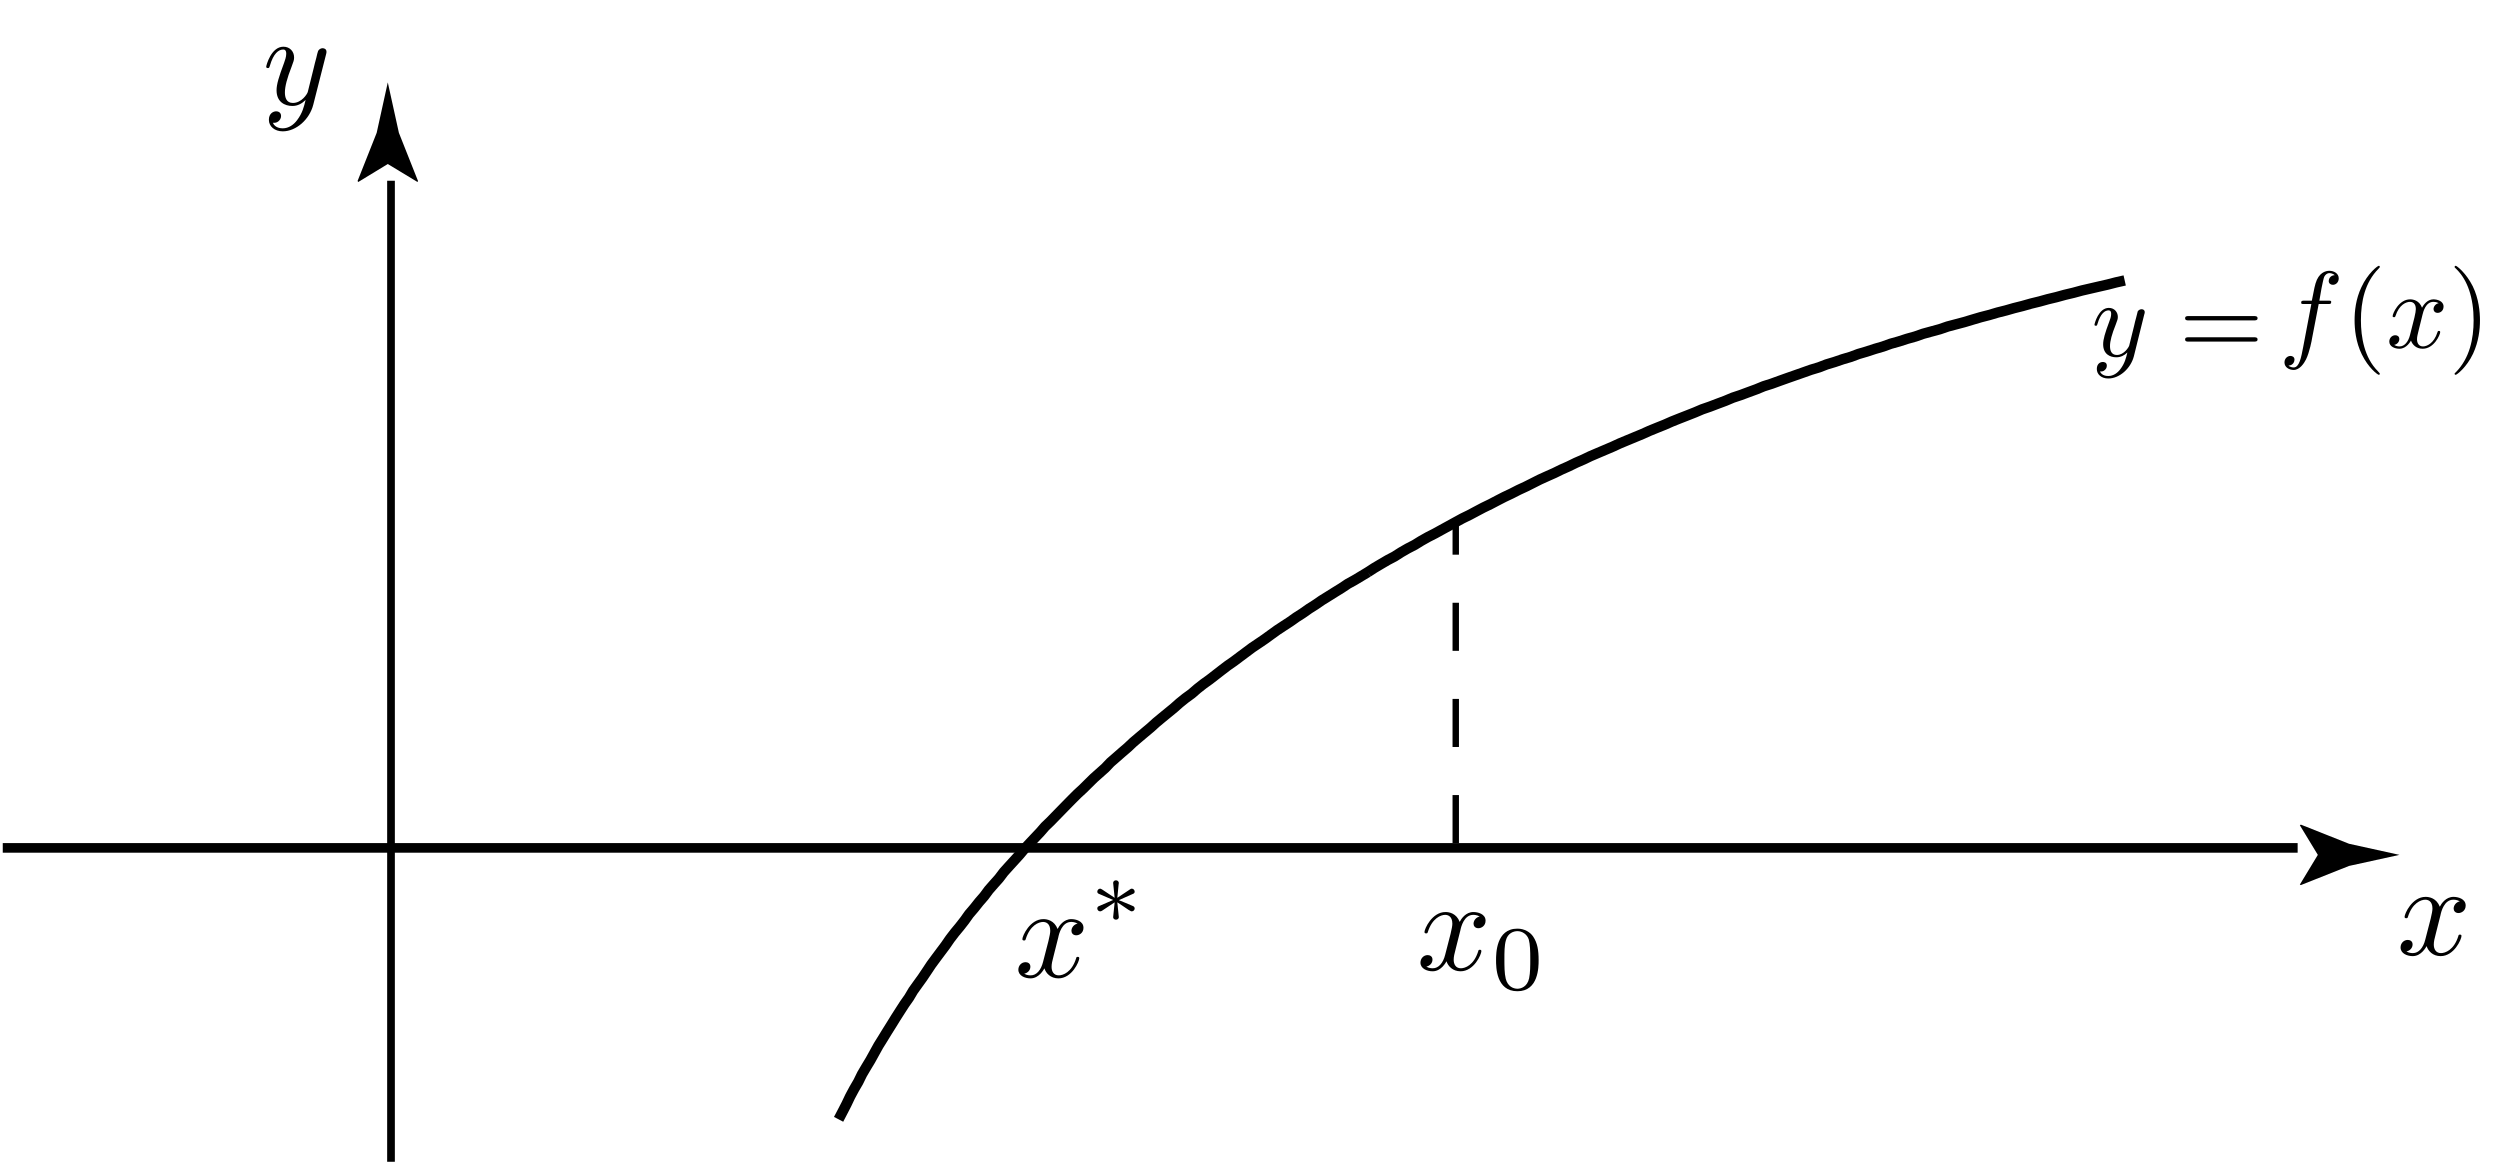 <?xml version="1.0" encoding="UTF-8"?>
<svg xmlns="http://www.w3.org/2000/svg" xmlns:xlink="http://www.w3.org/1999/xlink" width="234pt" height="109pt" viewBox="0 0 234 109" version="1.1">
<defs>
<g>
<symbol overflow="visible" id="glyph0-0">
<path style="stroke:none;" d=""/>
</symbol>
<symbol overflow="visible" id="glyph0-1">
<path style="stroke:none;" d="M 4.094 -3.688 C 4.156 -4.016 4.438 -5.141 5.297 -5.141 C 5.359 -5.141 5.656 -5.141 5.906 -4.984 C 5.562 -4.922 5.328 -4.609 5.328 -4.312 C 5.328 -4.125 5.453 -3.891 5.781 -3.891 C 6.062 -3.891 6.453 -4.109 6.453 -4.594 C 6.453 -5.234 5.719 -5.406 5.312 -5.406 C 4.594 -5.406 4.172 -4.766 4.031 -4.484 C 3.719 -5.281 3.062 -5.406 2.703 -5.406 C 1.438 -5.406 0.734 -3.828 0.734 -3.531 C 0.734 -3.406 0.859 -3.406 0.875 -3.406 C 0.984 -3.406 1.016 -3.422 1.047 -3.531 C 1.453 -4.828 2.266 -5.141 2.672 -5.141 C 2.906 -5.141 3.344 -5.031 3.344 -4.312 C 3.344 -3.938 3.125 -3.125 2.672 -1.406 C 2.484 -0.641 2.062 -0.141 1.516 -0.141 C 1.438 -0.141 1.156 -0.141 0.906 -0.297 C 1.219 -0.359 1.484 -0.609 1.484 -0.953 C 1.484 -1.281 1.219 -1.375 1.031 -1.375 C 0.656 -1.375 0.359 -1.062 0.359 -0.672 C 0.359 -0.109 0.969 0.141 1.5 0.141 C 2.312 0.141 2.75 -0.719 2.797 -0.797 C 2.938 -0.344 3.375 0.141 4.109 0.141 C 5.375 0.141 6.062 -1.438 6.062 -1.75 C 6.062 -1.875 5.953 -1.875 5.922 -1.875 C 5.812 -1.875 5.781 -1.828 5.766 -1.734 C 5.359 -0.422 4.531 -0.141 4.141 -0.141 C 3.656 -0.141 3.469 -0.531 3.469 -0.938 C 3.469 -1.219 3.531 -1.484 3.672 -2.016 Z M 4.094 -3.688 "/>
</symbol>
<symbol overflow="visible" id="glyph0-2">
<path style="stroke:none;" d="M 5.953 -4.656 C 6 -4.828 6 -4.859 6 -4.938 C 6 -5.156 5.828 -5.266 5.641 -5.266 C 5.516 -5.266 5.328 -5.203 5.219 -5.016 C 5.188 -4.953 5.094 -4.578 5.047 -4.359 C 4.953 -4.031 4.875 -3.703 4.797 -3.375 L 4.25 -1.172 C 4.203 -0.984 3.672 -0.141 2.859 -0.141 C 2.234 -0.141 2.109 -0.672 2.109 -1.125 C 2.109 -1.688 2.312 -2.453 2.734 -3.531 C 2.922 -4.031 2.969 -4.156 2.969 -4.406 C 2.969 -4.953 2.578 -5.406 1.969 -5.406 C 0.812 -5.406 0.359 -3.641 0.359 -3.531 C 0.359 -3.406 0.484 -3.406 0.5 -3.406 C 0.625 -3.406 0.641 -3.422 0.703 -3.625 C 1.031 -4.766 1.516 -5.141 1.938 -5.141 C 2.031 -5.141 2.234 -5.141 2.234 -4.75 C 2.234 -4.438 2.109 -4.125 2.031 -3.891 C 1.547 -2.594 1.328 -1.891 1.328 -1.328 C 1.328 -0.234 2.094 0.141 2.812 0.141 C 3.297 0.141 3.703 -0.078 4.047 -0.422 C 3.891 0.219 3.75 0.812 3.25 1.469 C 2.938 1.891 2.469 2.234 1.906 2.234 C 1.734 2.234 1.188 2.203 0.984 1.719 C 1.172 1.719 1.328 1.719 1.5 1.578 C 1.625 1.469 1.75 1.312 1.75 1.078 C 1.75 0.703 1.422 0.641 1.297 0.641 C 1.016 0.641 0.609 0.844 0.609 1.438 C 0.609 2.062 1.156 2.516 1.906 2.516 C 3.172 2.516 4.422 1.391 4.766 0.016 Z M 5.953 -4.656 "/>
</symbol>
<symbol overflow="visible" id="glyph1-0">
<path style="stroke:none;" d=""/>
</symbol>
<symbol overflow="visible" id="glyph1-1">
<path style="stroke:none;" d="M 4.031 -2.688 C 4.156 -2.734 4.25 -2.781 4.25 -2.922 C 4.25 -3.047 4.141 -3.203 3.984 -3.203 C 3.906 -3.203 3.891 -3.188 3.797 -3.125 L 2.625 -2.344 L 2.75 -3.625 L 2.766 -3.734 C 2.766 -3.844 2.672 -3.984 2.5 -3.984 C 2.328 -3.984 2.234 -3.859 2.234 -3.734 L 2.375 -2.344 L 1.203 -3.125 C 1.094 -3.188 1.047 -3.203 1.016 -3.203 C 0.859 -3.203 0.75 -3.047 0.75 -2.922 C 0.75 -2.781 0.844 -2.734 0.969 -2.688 L 2.234 -2.141 L 0.969 -1.594 C 0.844 -1.547 0.75 -1.5 0.75 -1.344 C 0.75 -1.219 0.859 -1.078 1.016 -1.078 C 1.094 -1.078 1.109 -1.094 1.203 -1.141 L 2.375 -1.922 L 2.234 -0.531 C 2.234 -0.422 2.328 -0.297 2.5 -0.297 C 2.672 -0.297 2.766 -0.422 2.766 -0.531 C 2.766 -0.578 2.625 -1.891 2.625 -1.922 C 2.875 -1.766 3.234 -1.516 3.672 -1.219 C 3.906 -1.078 3.922 -1.078 3.984 -1.078 C 4.141 -1.078 4.25 -1.219 4.25 -1.344 C 4.25 -1.5 4.125 -1.562 4.078 -1.578 C 3.641 -1.766 3.203 -1.953 2.766 -2.125 Z M 4.031 -2.688 "/>
</symbol>
<symbol overflow="visible" id="glyph2-0">
<path style="stroke:none;" d=""/>
</symbol>
<symbol overflow="visible" id="glyph2-1">
<path style="stroke:none;" d="M 4.953 -3.891 C 5 -4.031 5 -4.047 5 -4.125 C 5 -4.312 4.859 -4.391 4.703 -4.391 C 4.609 -4.391 4.438 -4.344 4.344 -4.188 C 4.328 -4.125 4.25 -3.812 4.203 -3.625 C 4.125 -3.359 4.062 -3.094 4 -2.812 L 3.547 -0.984 C 3.5 -0.828 3.062 -0.109 2.391 -0.109 C 1.859 -0.109 1.75 -0.562 1.75 -0.938 C 1.75 -1.406 1.922 -2.047 2.281 -2.938 C 2.438 -3.359 2.484 -3.469 2.484 -3.672 C 2.484 -4.125 2.156 -4.516 1.641 -4.516 C 0.672 -4.516 0.297 -3.031 0.297 -2.938 C 0.297 -2.844 0.391 -2.844 0.422 -2.844 C 0.516 -2.844 0.531 -2.859 0.578 -3.016 C 0.859 -3.984 1.266 -4.281 1.609 -4.281 C 1.688 -4.281 1.859 -4.281 1.859 -3.953 C 1.859 -3.703 1.766 -3.438 1.688 -3.25 C 1.281 -2.156 1.109 -1.578 1.109 -1.109 C 1.109 -0.188 1.75 0.109 2.344 0.109 C 2.75 0.109 3.094 -0.062 3.375 -0.344 C 3.25 0.188 3.125 0.688 2.719 1.219 C 2.453 1.578 2.062 1.859 1.594 1.859 C 1.453 1.859 0.984 1.844 0.812 1.438 C 0.984 1.438 1.109 1.438 1.25 1.312 C 1.359 1.219 1.453 1.094 1.453 0.891 C 1.453 0.578 1.188 0.547 1.078 0.547 C 0.844 0.547 0.516 0.703 0.516 1.203 C 0.516 1.719 0.953 2.094 1.594 2.094 C 2.641 2.094 3.688 1.156 3.984 0.016 Z M 4.953 -3.891 "/>
</symbol>
<symbol overflow="visible" id="glyph2-2">
<path style="stroke:none;" d="M 3.75 -4.078 L 4.625 -4.078 C 4.828 -4.078 4.922 -4.078 4.922 -4.281 C 4.922 -4.391 4.828 -4.391 4.656 -4.391 L 3.812 -4.391 C 3.922 -4.984 3.906 -4.969 4.016 -5.562 C 4.062 -5.781 4.203 -6.5 4.266 -6.625 C 4.359 -6.812 4.531 -6.969 4.75 -6.969 C 4.781 -6.969 5.047 -6.969 5.25 -6.781 C 4.797 -6.75 4.688 -6.391 4.688 -6.234 C 4.688 -6 4.875 -5.875 5.078 -5.875 C 5.344 -5.875 5.625 -6.094 5.625 -6.484 C 5.625 -6.953 5.156 -7.188 4.75 -7.188 C 4.391 -7.188 3.75 -7.016 3.453 -6 C 3.391 -5.781 3.359 -5.688 3.109 -4.391 L 2.406 -4.391 C 2.219 -4.391 2.109 -4.391 2.109 -4.203 C 2.109 -4.078 2.188 -4.078 2.391 -4.078 L 3.062 -4.078 L 2.297 -0.047 C 2.109 0.938 1.938 1.859 1.406 1.859 C 1.375 1.859 1.109 1.859 0.922 1.688 C 1.391 1.656 1.484 1.281 1.484 1.125 C 1.484 0.891 1.297 0.781 1.109 0.781 C 0.844 0.781 0.547 1 0.547 1.391 C 0.547 1.844 0.984 2.094 1.406 2.094 C 1.969 2.094 2.375 1.484 2.562 1.109 C 2.891 0.453 3.125 -0.781 3.125 -0.844 Z M 3.75 -4.078 "/>
</symbol>
<symbol overflow="visible" id="glyph2-3">
<path style="stroke:none;" d="M 3.406 -3.078 C 3.469 -3.344 3.703 -4.281 4.422 -4.281 C 4.469 -4.281 4.719 -4.281 4.922 -4.156 C 4.641 -4.109 4.438 -3.844 4.438 -3.609 C 4.438 -3.438 4.547 -3.25 4.828 -3.25 C 5.047 -3.25 5.375 -3.422 5.375 -3.844 C 5.375 -4.359 4.781 -4.516 4.422 -4.516 C 3.844 -4.516 3.484 -3.969 3.359 -3.734 C 3.109 -4.406 2.547 -4.516 2.25 -4.516 C 1.188 -4.516 0.609 -3.188 0.609 -2.938 C 0.609 -2.844 0.719 -2.844 0.734 -2.844 C 0.812 -2.844 0.844 -2.859 0.875 -2.953 C 1.219 -4.031 1.891 -4.281 2.234 -4.281 C 2.422 -4.281 2.781 -4.188 2.781 -3.609 C 2.781 -3.281 2.609 -2.609 2.234 -1.172 C 2.078 -0.547 1.719 -0.109 1.266 -0.109 C 1.203 -0.109 0.969 -0.109 0.75 -0.25 C 1.016 -0.297 1.234 -0.516 1.234 -0.797 C 1.234 -1.078 1.016 -1.156 0.859 -1.156 C 0.547 -1.156 0.297 -0.891 0.297 -0.562 C 0.297 -0.094 0.812 0.109 1.25 0.109 C 1.922 0.109 2.297 -0.609 2.328 -0.656 C 2.453 -0.281 2.812 0.109 3.422 0.109 C 4.484 0.109 5.062 -1.203 5.062 -1.453 C 5.062 -1.562 4.969 -1.562 4.938 -1.562 C 4.844 -1.562 4.828 -1.516 4.812 -1.453 C 4.469 -0.359 3.781 -0.109 3.453 -0.109 C 3.047 -0.109 2.891 -0.438 2.891 -0.781 C 2.891 -1.016 2.953 -1.234 3.062 -1.688 Z M 3.406 -3.078 "/>
</symbol>
<symbol overflow="visible" id="glyph3-0">
<path style="stroke:none;" d=""/>
</symbol>
<symbol overflow="visible" id="glyph3-1">
<path style="stroke:none;" d="M 7.016 -3.344 C 7.156 -3.344 7.359 -3.344 7.359 -3.547 C 7.359 -3.75 7.156 -3.75 7.016 -3.75 L 0.906 -3.75 C 0.766 -3.75 0.578 -3.75 0.578 -3.547 C 0.578 -3.344 0.766 -3.344 0.922 -3.344 Z M 7.016 -1.359 C 7.156 -1.359 7.359 -1.359 7.359 -1.562 C 7.359 -1.766 7.156 -1.766 7.016 -1.766 L 0.922 -1.766 C 0.766 -1.766 0.578 -1.766 0.578 -1.562 C 0.578 -1.359 0.766 -1.359 0.906 -1.359 Z M 7.016 -1.359 "/>
</symbol>
<symbol overflow="visible" id="glyph3-2">
<path style="stroke:none;" d="M 3.375 2.453 C 3.375 2.422 3.375 2.391 3.203 2.219 C 1.922 0.938 1.609 -0.984 1.609 -2.547 C 1.609 -4.328 1.984 -6.094 3.25 -7.375 C 3.375 -7.5 3.375 -7.516 3.375 -7.547 C 3.375 -7.625 3.344 -7.656 3.281 -7.656 C 3.172 -7.656 2.25 -6.953 1.656 -5.656 C 1.125 -4.547 1.016 -3.406 1.016 -2.547 C 1.016 -1.75 1.125 -0.516 1.688 0.625 C 2.297 1.891 3.172 2.547 3.281 2.547 C 3.344 2.547 3.375 2.516 3.375 2.453 Z M 3.375 2.453 "/>
</symbol>
<symbol overflow="visible" id="glyph3-3">
<path style="stroke:none;" d="M 2.953 -2.547 C 2.953 -3.344 2.844 -4.578 2.281 -5.734 C 1.656 -6.984 0.781 -7.656 0.688 -7.656 C 0.625 -7.656 0.578 -7.609 0.578 -7.547 C 0.578 -7.516 0.578 -7.5 0.781 -7.312 C 1.781 -6.312 2.359 -4.688 2.359 -2.547 C 2.359 -0.812 1.984 0.984 0.719 2.281 C 0.578 2.391 0.578 2.422 0.578 2.453 C 0.578 2.516 0.625 2.547 0.688 2.547 C 0.781 2.547 1.703 1.859 2.312 0.562 C 2.828 -0.562 2.953 -1.688 2.953 -2.547 Z M 2.953 -2.547 "/>
</symbol>
<symbol overflow="visible" id="glyph4-0">
<path style="stroke:none;" d=""/>
</symbol>
<symbol overflow="visible" id="glyph4-1">
<path style="stroke:none;" d="M 4.422 -2.734 C 4.422 -3.672 4.312 -4.344 3.906 -4.953 C 3.641 -5.344 3.109 -5.688 2.438 -5.688 C 0.438 -5.688 0.438 -3.344 0.438 -2.734 C 0.438 -2.109 0.438 0.172 2.438 0.172 C 4.422 0.172 4.422 -2.109 4.422 -2.734 Z M 2.438 -0.062 C 2.031 -0.062 1.516 -0.297 1.344 -1 C 1.219 -1.5 1.219 -2.203 1.219 -2.844 C 1.219 -3.469 1.219 -4.125 1.359 -4.594 C 1.531 -5.266 2.078 -5.453 2.438 -5.453 C 2.891 -5.453 3.344 -5.156 3.5 -4.672 C 3.625 -4.203 3.641 -3.594 3.641 -2.844 C 3.641 -2.203 3.641 -1.578 3.531 -1.031 C 3.359 -0.25 2.781 -0.062 2.438 -0.062 Z M 2.438 -0.062 "/>
</symbol>
</g>
</defs>
<g id="surface1">
<path style="fill:none;stroke-width:0.9;stroke-linecap:butt;stroke-linejoin:miter;stroke:rgb(0%,0%,0%);stroke-opacity:1;stroke-miterlimit:4;" d="M 0.258 29.637 L 215.059 29.637 " transform="matrix(1,0,0,-1,0,109)"/>
<path style=" stroke:none;fill-rule:nonzero;fill:rgb(0%,0%,0%);fill-opacity:1;" d="M 216.949 80.016 L 215.266 77.246 L 215.359 77.184 L 219.871 78.977 C 221.445 79.324 223.016 79.668 224.59 80.016 C 223.016 80.359 221.445 80.707 219.871 81.051 L 215.359 82.844 L 215.266 82.797 L 216.949 80.016 "/>
<path style="fill:none;stroke-width:0.72;stroke-linecap:butt;stroke-linejoin:miter;stroke:rgb(0%,0%,0%);stroke-opacity:1;stroke-miterlimit:4;" d="M 36.598 0.258 L 36.598 92.082 " transform="matrix(1,0,0,-1,0,109)"/>
<path style=" stroke:none;fill-rule:nonzero;fill:rgb(0%,0%,0%);fill-opacity:1;" d="M 36.297 15.352 L 33.531 17.035 L 33.469 16.941 L 35.258 12.43 C 35.605 10.855 35.949 9.285 36.297 7.711 C 36.645 9.285 36.988 10.855 37.336 12.43 L 39.125 16.941 L 39.078 17.035 L 36.297 15.352 "/>
<g style="fill:rgb(0%,0%,0%);fill-opacity:1;">
  <use xlink:href="#glyph0-1" x="224.334" y="89.352"/>
</g>
<g style="fill:rgb(0%,0%,0%);fill-opacity:1;">
  <use xlink:href="#glyph0-2" x="24.558" y="9.778"/>
</g>
<path style="fill:none;stroke-width:0.975;stroke-linecap:butt;stroke-linejoin:round;stroke:rgb(0%,0%,0%);stroke-opacity:1;stroke-miterlimit:10;" d="M 128.035 55.449 L 128.625 55.832 L 129.258 56.207 L 129.891 56.578 L 130.531 56.914 L 131.129 57.297 L 131.766 57.664 L 132.41 57.996 L 133.016 58.371 L 133.66 58.734 L 134.312 59.066 L 134.965 59.426 L 135.578 59.762 L 136.23 60.121 L 136.887 60.48 L 137.547 60.801 L 138.168 61.133 L 138.832 61.484 L 139.496 61.805 L 140.164 62.156 L 140.793 62.48 L 141.465 62.797 L 142.137 63.141 L 142.812 63.453 L 143.449 63.773 L 144.129 64.117 L 144.812 64.426 L 145.496 64.73 L 146.141 65.047 L 146.828 65.352 L 147.516 65.688 L 148.207 65.988 L 148.859 66.301 L 149.555 66.598 L 150.254 66.895 L 150.949 67.191 L 151.609 67.496 L 152.312 67.789 L 153.727 68.375 L 154.395 68.676 L 155.105 68.965 L 155.816 69.25 L 156.488 69.547 L 157.203 69.832 L 157.922 70.113 L 158.645 70.398 L 159.324 70.688 L 160.047 70.938 L 160.773 71.215 L 161.504 71.488 L 162.191 71.777 L 162.922 72.02 L 163.656 72.293 L 164.391 72.562 L 165.086 72.848 L 165.824 73.082 L 166.566 73.352 L 167.309 73.617 L 168.012 73.863 L 168.758 74.125 L 169.508 74.391 L 170.258 74.617 L 170.969 74.891 L 171.723 75.117 L 172.477 75.375 L 173.234 75.598 L 173.953 75.867 L 174.715 76.09 L 175.477 76.34 L 176.242 76.562 L 176.965 76.824 L 177.734 77.039 L 178.508 77.289 L 179.277 77.504 L 180.012 77.762 L 180.785 77.973 L 181.562 78.184 L 182.301 78.438 L 183.863 78.852 L 184.652 79.09 L 185.395 79.309 L 186.184 79.512 L 186.973 79.746 L 187.766 79.945 L 188.516 80.16 L 189.312 80.359 L 190.109 80.586 L 190.91 80.781 L 191.668 80.992 L 192.469 81.184 L 193.277 81.406 L 194.086 81.598 L 194.848 81.805 L 195.656 81.992 L 196.469 82.18 L 197.285 82.367 L 198.055 82.566 L 198.871 82.75 M 78.492 4.23 L 78.863 4.941 L 79.23 5.652 L 79.57 6.367 L 79.949 7.074 L 80.336 7.738 L 80.684 8.449 L 81.074 9.113 L 81.473 9.773 L 81.859 10.473 L 82.227 11.137 L 82.633 11.789 L 83.035 12.445 L 83.445 13.098 L 83.828 13.719 L 84.242 14.367 L 84.66 15.016 L 85.086 15.621 L 85.473 16.273 L 85.906 16.879 L 86.34 17.48 L 86.77 18.121 L 87.172 18.727 L 87.613 19.324 L 88.059 19.922 L 88.504 20.516 L 88.918 21.117 L 89.371 21.707 L 89.832 22.262 L 90.289 22.848 L 90.711 23.441 L 91.18 23.988 L 91.645 24.574 L 92.117 25.117 L 92.551 25.703 L 93.027 26.246 L 93.508 26.785 L 93.949 27.367 L 94.434 27.906 L 95.41 28.977 L 95.863 29.516 L 96.359 30.047 L 96.855 30.574 L 97.355 31.102 L 97.82 31.637 L 98.328 32.125 L 98.836 32.648 L 99.344 33.168 L 99.824 33.66 L 100.336 34.18 L 100.852 34.695 L 101.375 35.176 L 101.863 35.66 L 102.383 36.172 L 103.445 37.117 L 103.938 37.637 L 104.477 38.105 L 105.012 38.574 L 105.555 39.039 L 106.059 39.516 L 106.605 39.98 L 107.152 40.441 L 107.703 40.902 L 108.219 41.371 L 108.77 41.828 L 109.887 42.742 L 110.406 43.203 L 110.969 43.656 L 111.539 44.07 L 112.07 44.531 L 112.637 44.977 L 113.215 45.391 L 113.789 45.836 L 114.328 46.254 L 114.906 46.695 L 115.492 47.102 L 116.074 47.539 L 116.625 47.949 L 117.211 48.387 L 117.805 48.785 L 118.398 49.188 L 118.957 49.594 L 119.551 50.023 L 120.152 50.418 L 120.758 50.812 L 121.32 51.211 L 121.93 51.602 L 122.535 52.027 L 123.145 52.414 L 123.719 52.809 L 124.336 53.191 L 124.953 53.578 L 125.574 53.961 L 126.152 54.348 L 126.781 54.695 L 127.406 55.07 L 128.035 55.449 " transform="matrix(1,0,0,-1,0,109)"/>
<g style="fill:rgb(0%,0%,0%);fill-opacity:1;">
  <use xlink:href="#glyph0-1" x="94.959" y="91.435"/>
</g>
<g style="fill:rgb(0%,0%,0%);fill-opacity:1;">
  <use xlink:href="#glyph1-1" x="101.956" y="86.38"/>
</g>
<g style="fill:rgb(0%,0%,0%);fill-opacity:1;">
  <use xlink:href="#glyph2-1" x="195.746" y="33.334"/>
</g>
<g style="fill:rgb(0%,0%,0%);fill-opacity:1;">
  <use xlink:href="#glyph3-1" x="203.949" y="33.334"/>
</g>
<g style="fill:rgb(0%,0%,0%);fill-opacity:1;">
  <use xlink:href="#glyph2-2" x="213.28" y="32.534"/>
</g>
<g style="fill:rgb(0%,0%,0%);fill-opacity:1;">
  <use xlink:href="#glyph3-2" x="219.373" y="32.534"/>
</g>
<g style="fill:rgb(0%,0%,0%);fill-opacity:1;">
  <use xlink:href="#glyph2-3" x="223.341" y="32.534"/>
</g>
<g style="fill:rgb(0%,0%,0%);fill-opacity:1;">
  <use xlink:href="#glyph3-3" x="229.172" y="32.534"/>
</g>
<g style="fill:rgb(0%,0%,0%);fill-opacity:1;">
  <use xlink:href="#glyph0-1" x="132.596" y="90.772"/>
</g>
<g style="fill:rgb(0%,0%,0%);fill-opacity:1;">
  <use xlink:href="#glyph4-1" x="139.593" y="92.608"/>
</g>
<path style="fill:none;stroke-width:0.6;stroke-linecap:butt;stroke-linejoin:miter;stroke:rgb(0%,0%,0%);stroke-opacity:1;stroke-dasharray:4.5,4.5,4.5,4.5,4.5,4.5;stroke-miterlimit:4;" d="M 136.258 30.082 L 136.258 60.121 " transform="matrix(1,0,0,-1,0,109)"/>
</g>
</svg>

